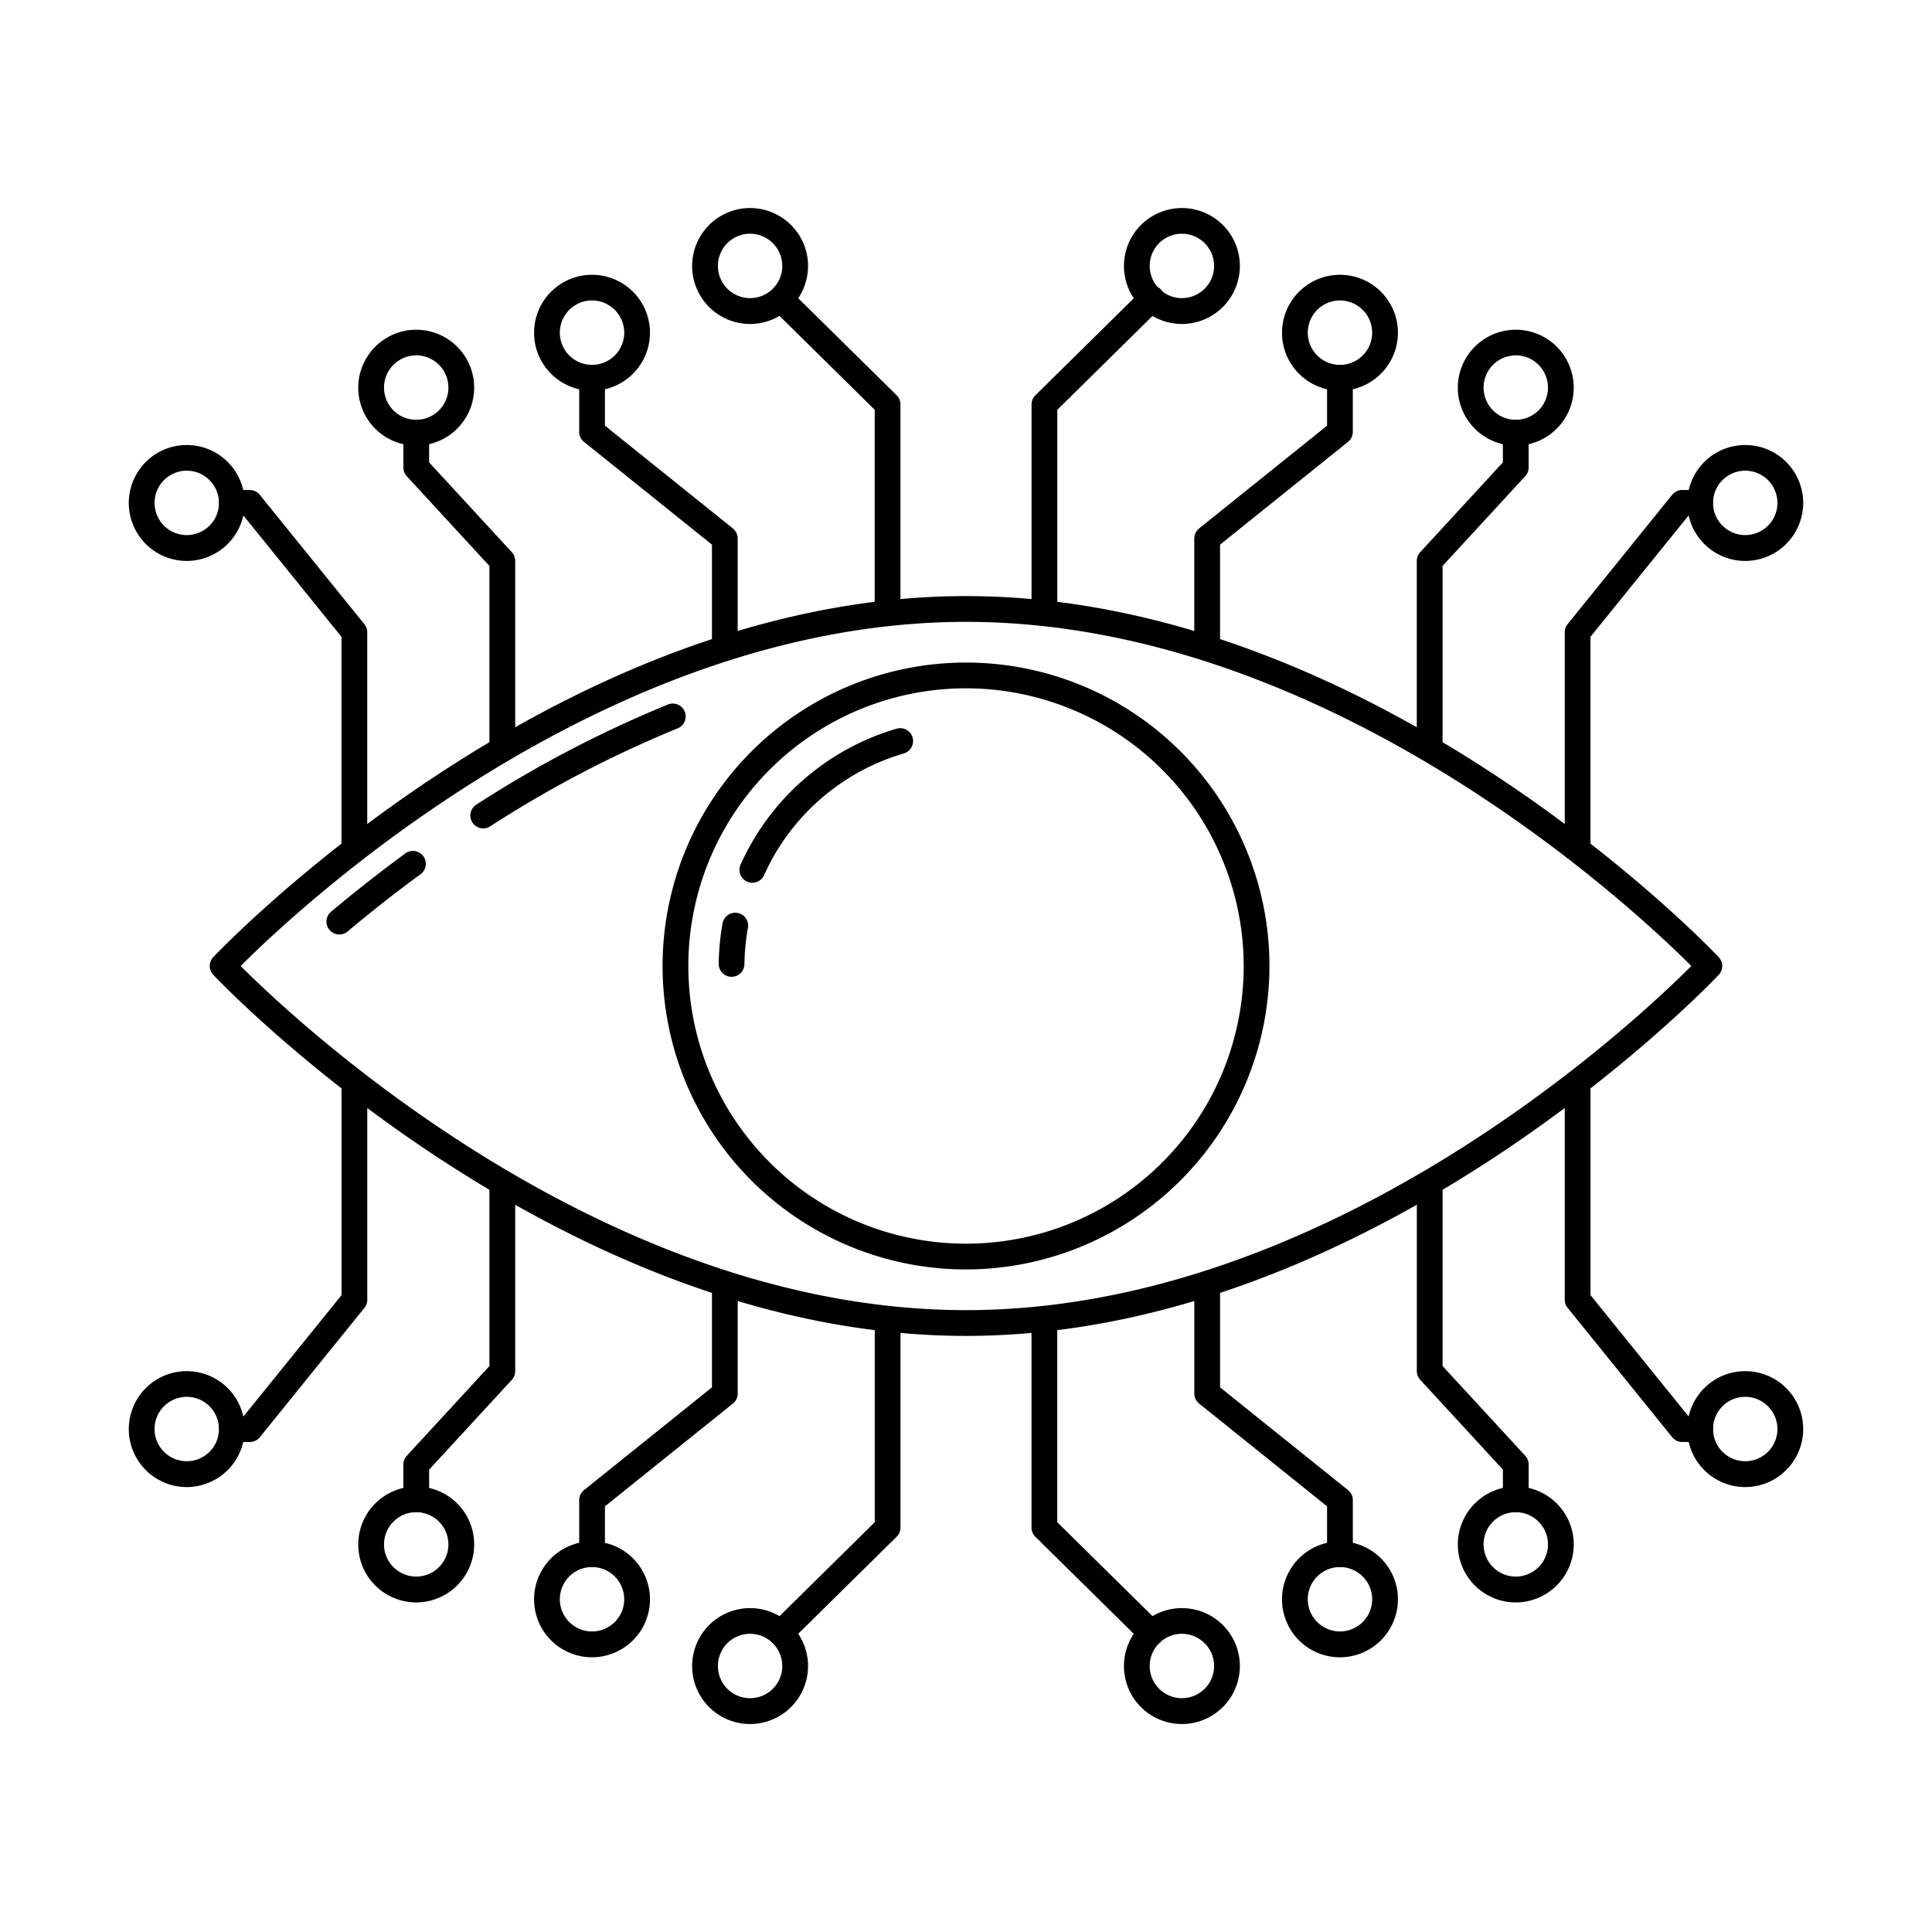 <svg height="512" viewBox="0 0 150 150" width="512" xmlns="http://www.w3.org/2000/svg"><path d="m75 103.719c-31.939 0-58.184-27.756-58.445-28.037a1 1 0 0 1 0-1.363c.261-.281 26.506-28.038 58.445-28.038s58.184 27.757 58.445 28.038a1 1 0 0 1 0 1.363c-.261.281-26.506 28.037-58.445 28.037zm-56.315-28.719c4.232 4.236 28.04 26.719 56.315 26.719s52.081-22.481 56.315-26.719c-4.234-4.238-28.041-26.719-56.315-26.719-28.293 0-52.084 22.481-56.315 26.719z"/><path d="m75 98.559a23.559 23.559 0 1 1 23.56-23.559 23.586 23.586 0 0 1 -23.56 23.559zm0-45.118a21.559 21.559 0 1 0 21.56 21.559 21.584 21.584 0 0 0 -21.56-21.559z"/><path d="m26.347 72.553a1 1 0 0 1 -.644-1.766c1.87-1.569 3.81-3.092 5.766-4.527a1 1 0 1 1 1.182 1.614c-1.921 1.408-3.825 2.9-5.662 4.445a1 1 0 0 1 -.642.234z"/><path d="m37.519 64.316a1 1 0 0 1 -.541-1.842 90.4 90.4 0 0 1 14.911-7.788 1 1 0 0 1 .748 1.854 88.333 88.333 0 0 0 -14.579 7.618 1 1 0 0 1 -.539.158z"/><path d="m56.8 75.839h-.011a1 1 0 0 1 -.989-1.01 19.272 19.272 0 0 1 .3-3.135 1 1 0 0 1 1.971.344 17.219 17.219 0 0 0 -.273 2.811 1 1 0 0 1 -.998.99z"/><path d="m58.414 68.537a.986.986 0 0 1 -.414-.089 1 1 0 0 1 -.5-1.322 19.187 19.187 0 0 1 12.11-10.55 1 1 0 0 1 .562 1.92 17.185 17.185 0 0 0 -10.849 9.452 1 1 0 0 1 -.909.589z"/><path d="m68.911 48.6a1 1 0 0 1 -1-1v-15.786l-8-7.888a1 1 0 0 1 1.4-1.424l8.3 8.182a1 1 0 0 1 .3.712v16.204a1 1 0 0 1 -1 1z"/><path d="m58.237 25.153a4.5 4.5 0 1 1 4.5-4.5 4.508 4.508 0 0 1 -4.5 4.5zm0-7.007a2.5 2.5 0 1 0 2.5 2.5 2.506 2.506 0 0 0 -2.5-2.5z"/><path d="m56.276 51.236a1 1 0 0 1 -1-1v-7.95l-9.934-7.978a1 1 0 0 1 -.374-.779v-4.191a1 1 0 0 1 2 0v3.711l9.932 7.978a1 1 0 0 1 .374.779v8.43a1 1 0 0 1 -.998 1z"/><path d="m45.965 30.335a4.5 4.5 0 1 1 4.5-4.5 4.508 4.508 0 0 1 -4.5 4.5zm0-7.007a2.5 2.5 0 1 0 2.5 2.5 2.506 2.506 0 0 0 -2.5-2.5z"/><path d="m39 58.943a1 1 0 0 1 -1-1v-14l-6.419-6.971a1 1 0 0 1 -.264-.677v-2.695a1 1 0 0 1 2 0v2.3l6.419 6.971a1 1 0 0 1 .264.677v14.395a1 1 0 0 1 -1 1z"/><path d="m32.315 34.6a4.5 4.5 0 1 1 4.5-4.5 4.508 4.508 0 0 1 -4.5 4.5zm0-7.007a2.5 2.5 0 1 0 2.5 2.5 2.506 2.506 0 0 0 -2.5-2.505z"/><path d="m27.514 66.789a1 1 0 0 1 -1-1v-16.345l-7.6-9.4h-.908a1 1 0 1 1 0-2h1.385a1 1 0 0 1 .778.372l8.121 10.046a1 1 0 0 1 .222.629v16.7a1 1 0 0 1 -.998.998z"/><path d="m14.5 43.551a4.5 4.5 0 1 1 4.5-4.5 4.508 4.508 0 0 1 -4.5 4.5zm0-7.007a2.5 2.5 0 1 0 2.5 2.5 2.506 2.506 0 0 0 -2.5-2.5z"/><path d="m81.089 48.6a1 1 0 0 1 -1-1v-16.2a1 1 0 0 1 .3-.712l8.3-8.182a1 1 0 1 1 1.4 1.424l-8 7.888v15.782a1 1 0 0 1 -1 1z"/><path d="m91.763 25.153a4.5 4.5 0 1 1 4.5-4.5 4.508 4.508 0 0 1 -4.5 4.5zm0-7.007a2.5 2.5 0 1 0 2.5 2.5 2.506 2.506 0 0 0 -2.5-2.5z"/><path d="m93.724 51.236a1 1 0 0 1 -1-1v-8.43a1 1 0 0 1 .374-.779l9.934-7.978v-3.711a1 1 0 0 1 2 0v4.191a1 1 0 0 1 -.374.779l-9.934 7.978v7.95a1 1 0 0 1 -1 1z"/><path d="m104.035 30.335a4.5 4.5 0 1 1 4.5-4.5 4.508 4.508 0 0 1 -4.5 4.5zm0-7.007a2.5 2.5 0 1 0 2.5 2.5 2.506 2.506 0 0 0 -2.5-2.5z"/><path d="m111 58.943a1 1 0 0 1 -1-1v-14.394a1 1 0 0 1 .264-.677l6.419-6.971v-2.301a1 1 0 0 1 2 0v2.693a1 1 0 0 1 -.264.677l-6.419 6.969v14a1 1 0 0 1 -1 1.004z"/><path d="m117.685 34.6a4.5 4.5 0 1 1 4.5-4.5 4.508 4.508 0 0 1 -4.5 4.5zm0-7.007a2.5 2.5 0 1 0 2.5 2.5 2.506 2.506 0 0 0 -2.5-2.505z"/><path d="m122.486 66.789a1 1 0 0 1 -1-1v-16.7a1 1 0 0 1 .222-.629l8.121-10.046a1 1 0 0 1 .778-.372h1.385a1 1 0 0 1 0 2h-.908l-7.6 9.4v16.347a1 1 0 0 1 -.998 1z"/><path d="m135.5 43.551a4.5 4.5 0 1 1 4.5-4.5 4.508 4.508 0 0 1 -4.5 4.5zm0-7.007a2.5 2.5 0 1 0 2.5 2.5 2.506 2.506 0 0 0 -2.5-2.5z"/><path d="m60.615 127.786a1 1 0 0 1 -.7-1.712l8-7.888v-15.786a1 1 0 1 1 2 0v16.2a1 1 0 0 1 -.3.712l-8.3 8.182a1 1 0 0 1 -.7.292z"/><path d="m58.237 133.854a4.5 4.5 0 1 1 4.5-4.5 4.508 4.508 0 0 1 -4.5 4.5zm0-7.007a2.5 2.5 0 1 0 2.5 2.5 2.506 2.506 0 0 0 -2.5-2.5z"/><path d="m45.968 121.662a1 1 0 0 1 -1-1v-4.191a1 1 0 0 1 .374-.779l9.934-7.978v-7.95a1 1 0 0 1 2 0v8.43a1 1 0 0 1 -.374.779l-9.934 7.978v3.711a1 1 0 0 1 -1 1z"/><path d="m45.965 128.672a4.5 4.5 0 1 1 4.5-4.5 4.508 4.508 0 0 1 -4.5 4.5zm0-7.007a2.5 2.5 0 1 0 2.5 2.5 2.506 2.506 0 0 0 -2.5-2.5z"/><path d="m32.315 117.4a1 1 0 0 1 -1-1v-2.693a1 1 0 0 1 .264-.677l6.421-6.969v-14a1 1 0 0 1 2 0v14.394a1 1 0 0 1 -.264.678l-6.419 6.97v2.3a1 1 0 0 1 -1.002.997z"/><path d="m32.315 124.412a4.5 4.5 0 1 1 4.5-4.5 4.508 4.508 0 0 1 -4.5 4.5zm0-7.007a2.5 2.5 0 1 0 2.5 2.5 2.506 2.506 0 0 0 -2.5-2.5z"/><path d="m19.393 111.956h-1.385a1 1 0 1 1 0-2h.908l7.6-9.4v-16.345a1 1 0 0 1 2 0v16.7a1 1 0 0 1 -.222.629l-8.121 10.046a1 1 0 0 1 -.78.37z"/><path d="m14.5 115.456a4.5 4.5 0 1 1 4.5-4.5 4.508 4.508 0 0 1 -4.5 4.5zm0-7.007a2.5 2.5 0 1 0 2.5 2.5 2.507 2.507 0 0 0 -2.5-2.5z"/><path d="m89.385 127.786a1 1 0 0 1 -.7-.288l-8.3-8.182a1 1 0 0 1 -.3-.712v-16.204a1 1 0 1 1 2 0v15.784l8 7.888a1 1 0 0 1 -.7 1.712z"/><path d="m91.763 133.854a4.5 4.5 0 1 1 4.5-4.5 4.508 4.508 0 0 1 -4.5 4.5zm0-7.007a2.5 2.5 0 1 0 2.5 2.5 2.506 2.506 0 0 0 -2.5-2.5z"/><path d="m104.032 121.662a1 1 0 0 1 -1-1v-3.711l-9.932-7.978a1 1 0 0 1 -.374-.779v-8.43a1 1 0 0 1 2 0v7.95l9.934 7.978a1 1 0 0 1 .374.779v4.191a1 1 0 0 1 -1.002 1z"/><path d="m104.035 128.672a4.5 4.5 0 1 1 4.5-4.5 4.508 4.508 0 0 1 -4.5 4.5zm0-7.007a2.5 2.5 0 1 0 2.5 2.5 2.506 2.506 0 0 0 -2.5-2.5z"/><path d="m117.685 117.4a1 1 0 0 1 -1-1v-2.3l-6.419-6.97a1 1 0 0 1 -.264-.678v-14.395a1 1 0 0 1 2 0v14l6.419 6.971a1 1 0 0 1 .264.677v2.695a1 1 0 0 1 -1 1z"/><path d="m117.685 124.412a4.5 4.5 0 1 1 4.5-4.5 4.508 4.508 0 0 1 -4.5 4.5zm0-7.007a2.5 2.5 0 1 0 2.5 2.5 2.506 2.506 0 0 0 -2.5-2.5z"/><path d="m131.992 111.956h-1.385a1 1 0 0 1 -.778-.372l-8.121-10.046a1 1 0 0 1 -.222-.629v-16.7a1 1 0 0 1 2 0v16.345l7.6 9.4h.908a1 1 0 0 1 0 2z"/><path d="m135.5 115.456a4.5 4.5 0 1 1 4.5-4.5 4.508 4.508 0 0 1 -4.5 4.5zm0-7.007a2.5 2.5 0 1 0 2.5 2.5 2.507 2.507 0 0 0 -2.5-2.5z"/></svg>
